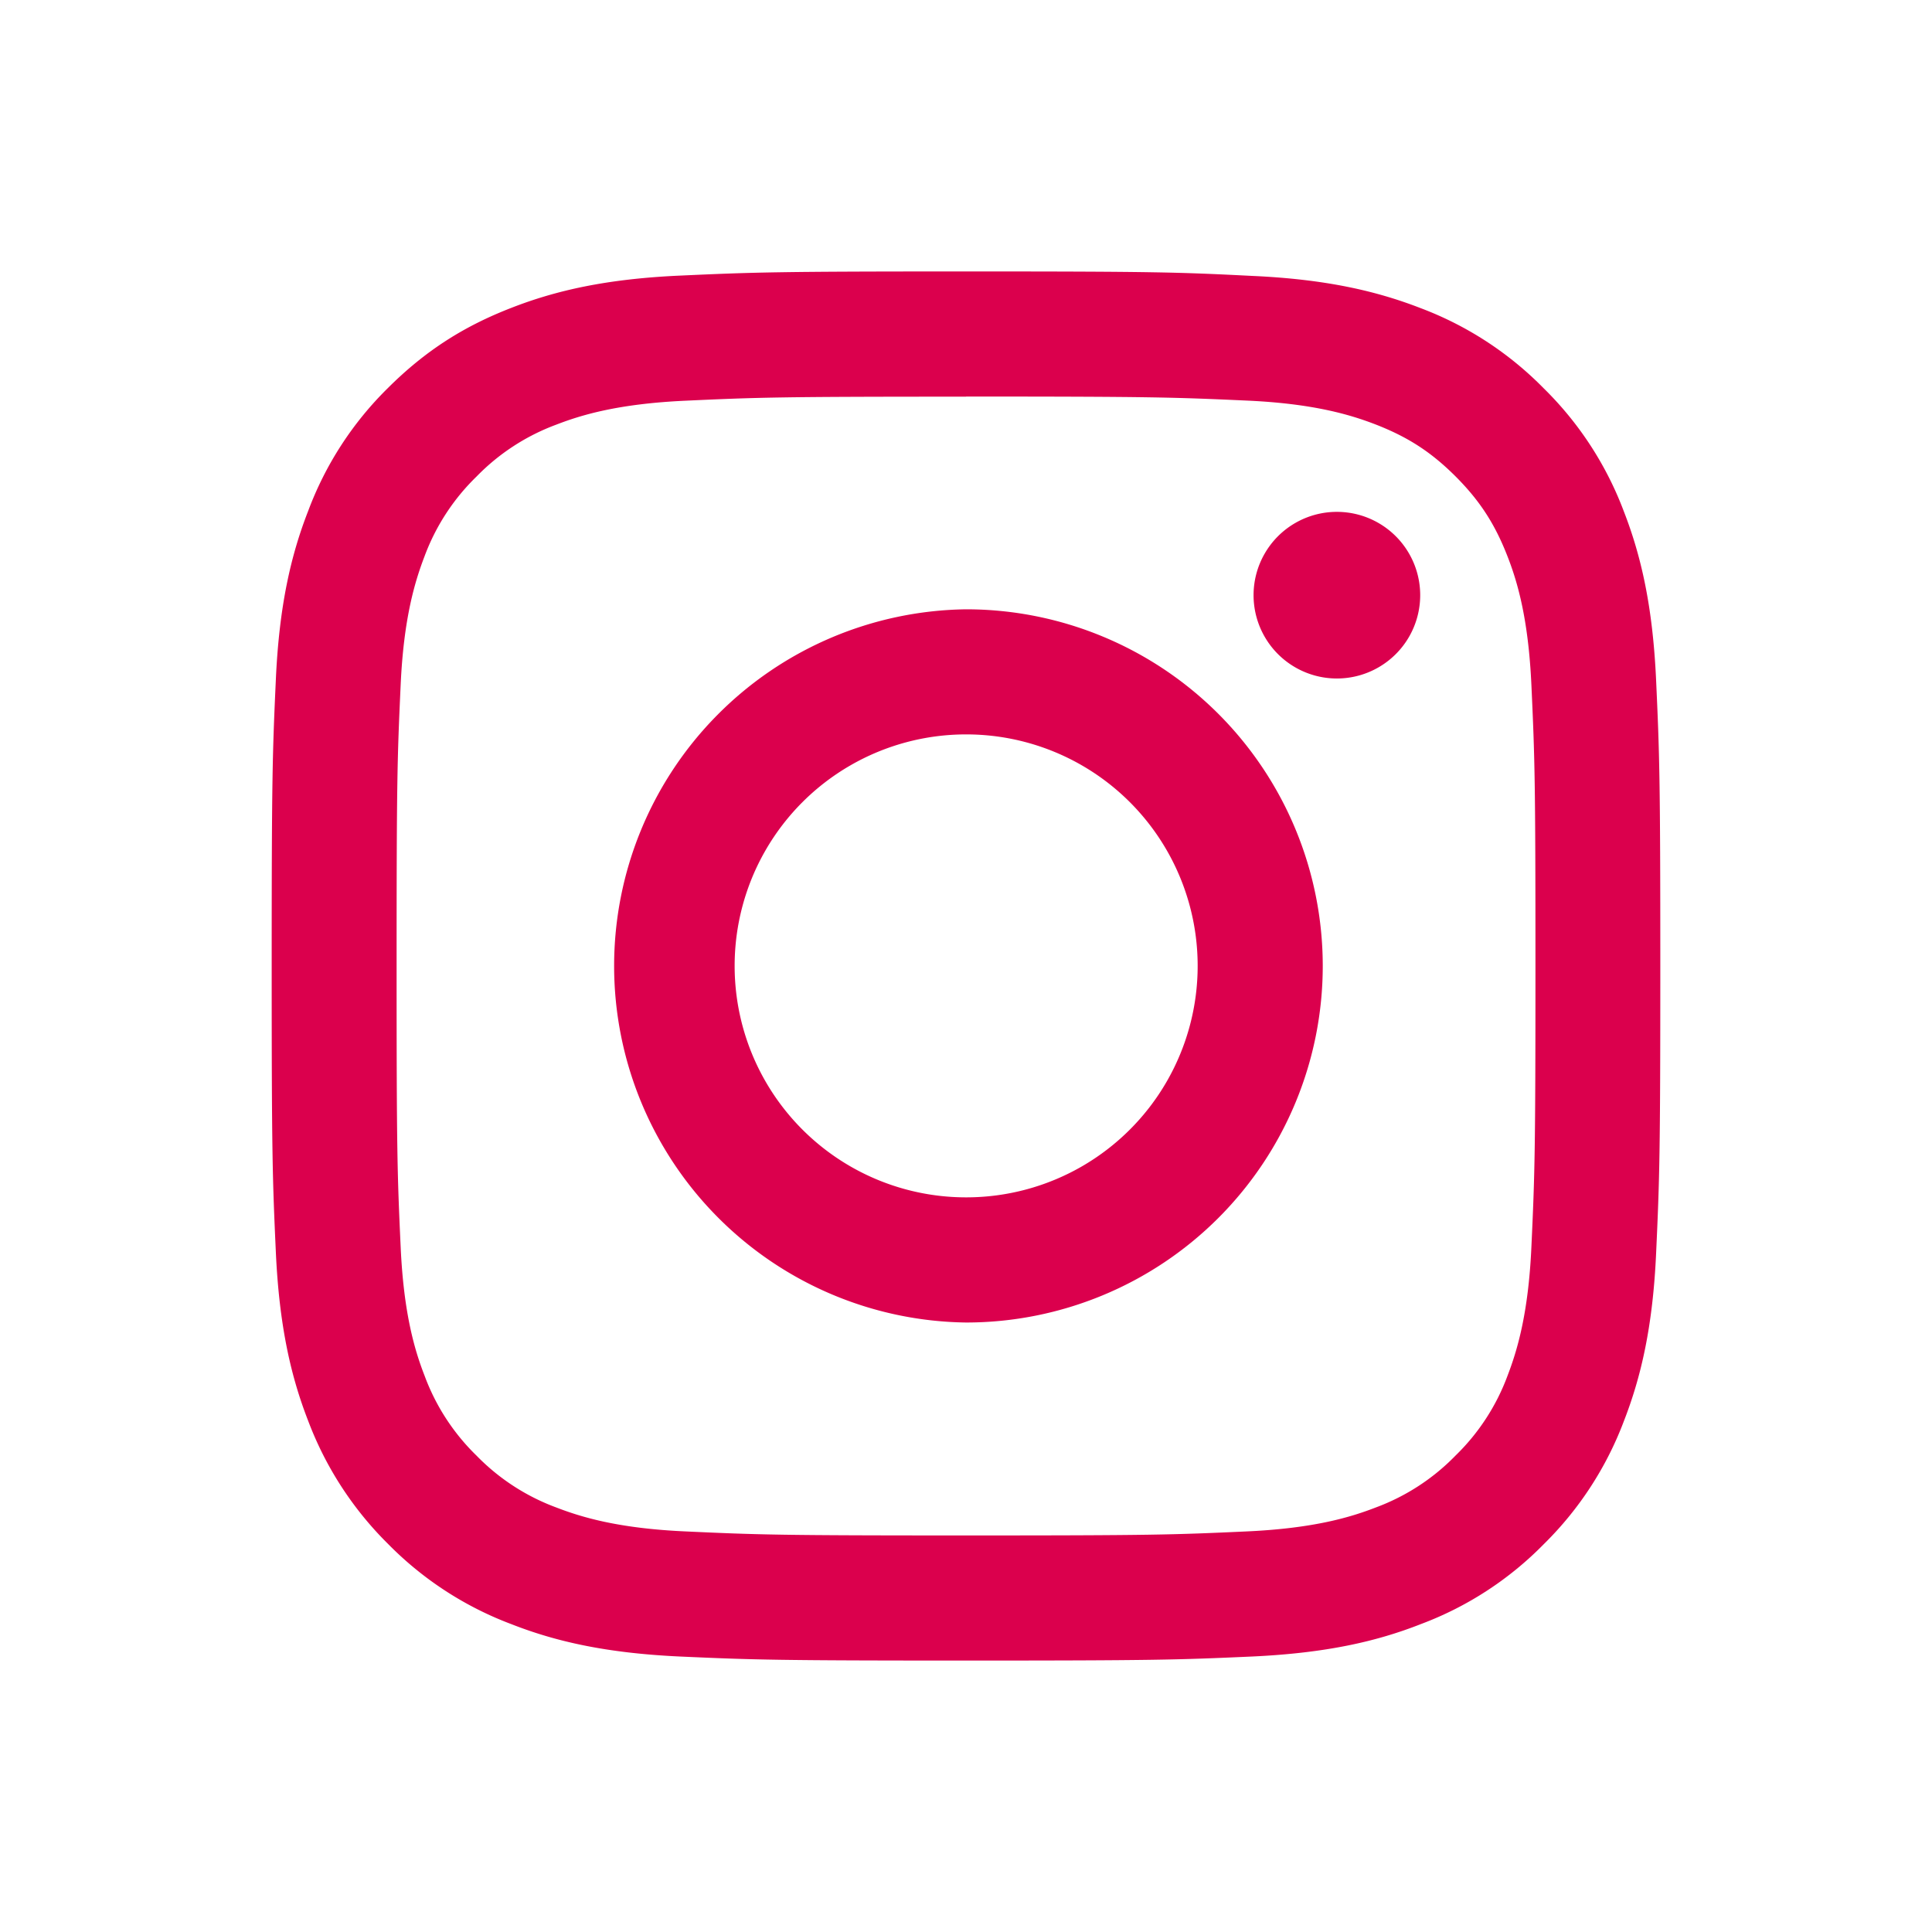 <svg width="32" height="32" viewBox="0 0 32 32" fill="none" xmlns="http://www.w3.org/2000/svg"><path d="M16.002 6.568c3.072 0 3.436.012 4.65.067 1.12.05 1.729.24 2.134.396.537.209.92.458 1.323.86.402.403.651.787.86 1.324.158.405.345 1.014.396 2.135.056 1.218.067 1.582.067 4.649s-.011 3.438-.067 4.649c-.05 1.121-.24 1.732-.395 2.137a3.57 3.57 0 0 1-.861 1.323 3.57 3.57 0 0 1-1.323.861c-.405.157-1.014.345-2.136.396-1.217.056-1.581.067-4.649.067-3.067 0-3.438-.011-4.648-.067-1.122-.05-1.733-.24-2.138-.396a3.568 3.568 0 0 1-1.323-.86 3.57 3.57 0 0 1-.86-1.324c-.158-.406-.346-1.016-.396-2.137-.056-1.213-.067-1.577-.067-4.649s.011-3.434.067-4.649c.05-1.121.24-1.728.395-2.134a3.57 3.57 0 0 1 .861-1.322 3.57 3.57 0 0 1 1.323-.861c.406-.157 1.016-.345 2.138-.396 1.212-.056 1.576-.067 4.648-.067m.001-2.074c-3.124 0-3.515.013-4.742.069-1.224.055-2.061.249-2.793.535-.757.294-1.4.687-2.041 1.326a5.598 5.598 0 0 0-1.322 2.038c-.285.73-.48 1.567-.535 2.791-.056 1.227-.069 1.62-.069 4.743s.013 3.516.069 4.743c.056 1.224.25 2.06.535 2.792.29.769.742 1.465 1.326 2.042A5.65 5.65 0 0 0 8.467 26.9c.729.286 1.565.48 2.79.537 1.227.055 1.62.067 4.744.067 3.125 0 3.514-.012 4.74-.067 1.224-.057 2.061-.249 2.793-.537a5.602 5.602 0 0 0 2.037-1.325 5.654 5.654 0 0 0 1.326-2.038c.284-.73.48-1.567.534-2.791.056-1.227.069-1.62.069-4.743s-.014-3.516-.07-4.743c-.056-1.224-.25-2.06-.535-2.792a5.634 5.634 0 0 0-1.327-2.037 5.642 5.642 0 0 0-2.037-1.327c-.729-.283-1.566-.479-2.79-.534-1.224-.062-1.617-.074-4.739-.074Z" fill="#db004d"/><path d="M16.002 10.092a5.907 5.907 0 0 0 0 11.813 5.908 5.908 0 0 0 5.907-5.907 5.908 5.908 0 0 0-5.907-5.906Zm0 9.74a3.833 3.833 0 0 1-3.834-3.834 3.833 3.833 0 0 1 3.834-3.834 3.833 3.833 0 0 1 3.835 3.834 3.833 3.833 0 0 1-3.835 3.834ZM22.143 11.238a1.38 1.38 0 1 0 0-2.76 1.38 1.38 0 0 0 0 2.76Z" fill="#db004d"/></svg>
